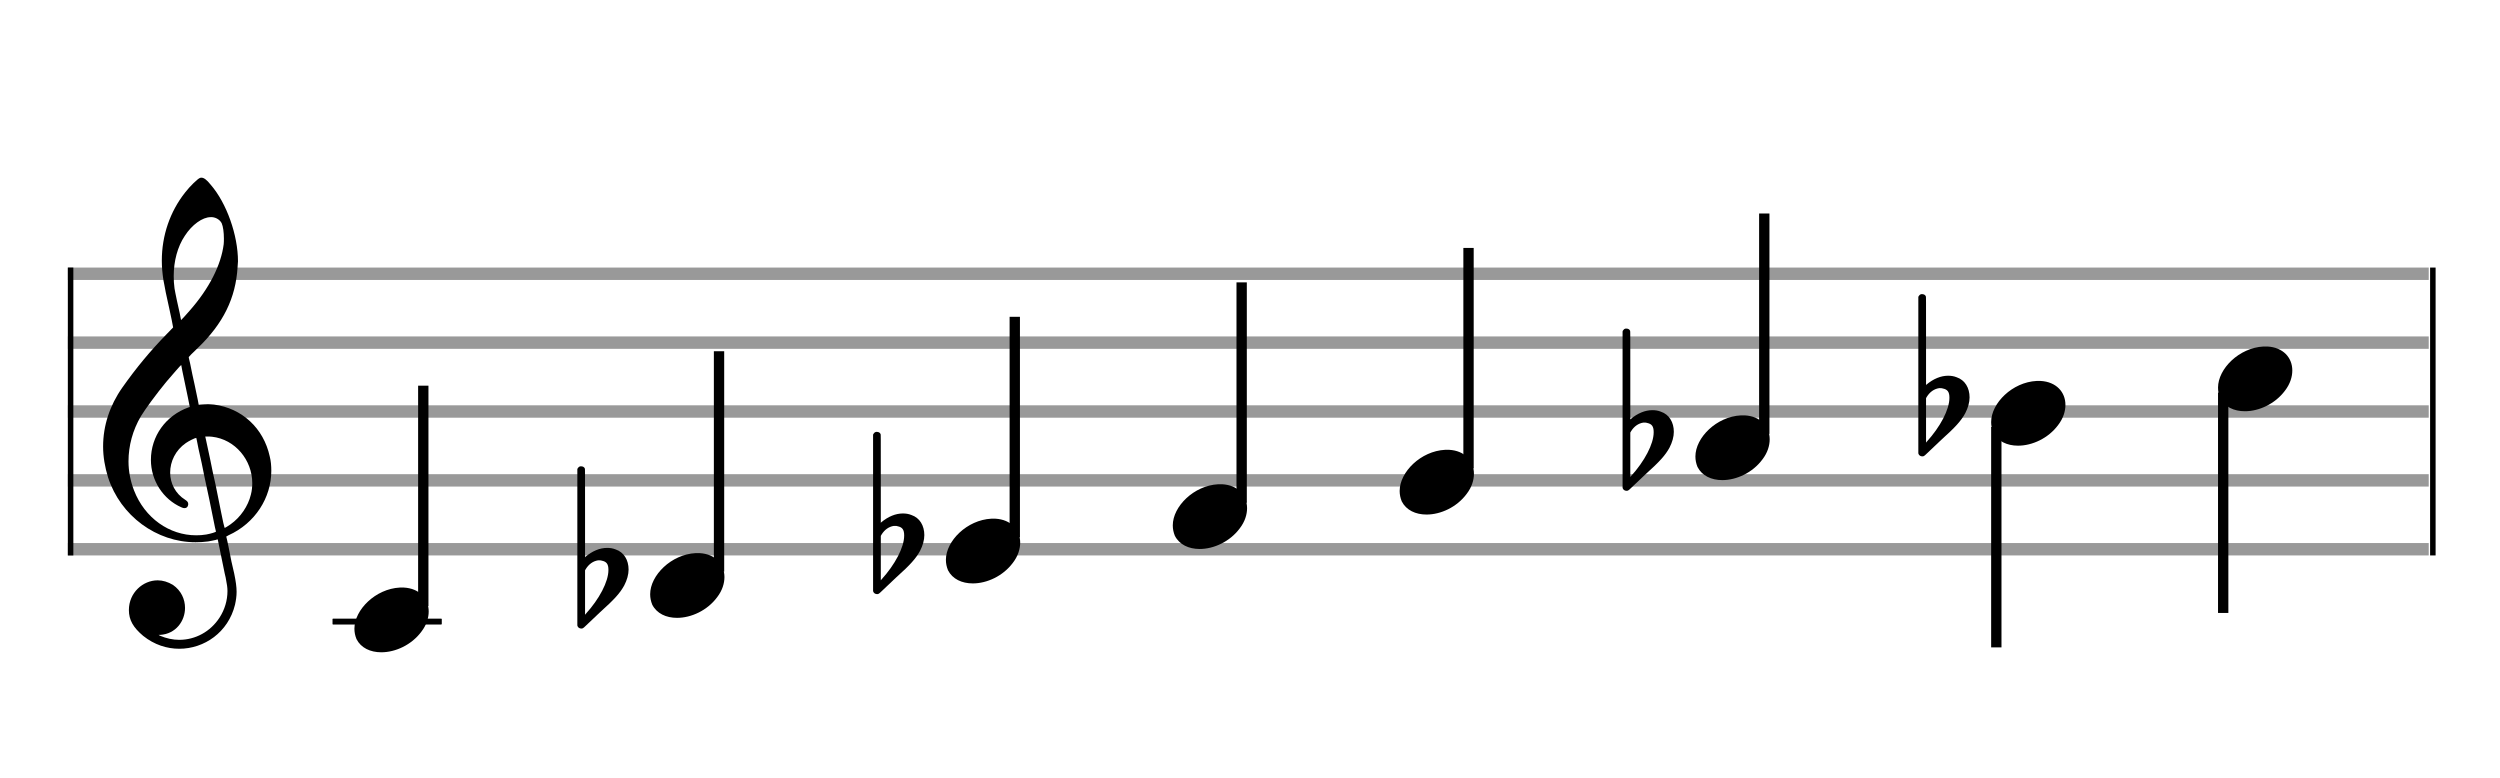 <?xml version="1.0" encoding="utf-8"?>
<!DOCTYPE svg PUBLIC "-//W3C//DTD SVG 1.1//EN" "http://www.w3.org/Graphics/SVG/1.1/DTD/svg11.dtd">
<svg version="1.1" id="Layer_1" xmlns="http://www.w3.org/2000/svg"
     xmlns:xlink="http://www.w3.org/1999/xlink" x="0px" y="0px"
     width="363px" height="113px" viewBox="0 0 363 113"
     enable-background="new 0 0 363 113" xml:space="preserve"><rect stroke-width="0.3" fill="#999999" stroke="#999999" font-family="Arial" font-size="10pt" font-weight="normal" font-style="normal" x="10" y="39" width="342.5" height="1.5" ></rect>
<rect stroke-width="0.3" fill="#999999" stroke="#999999" font-family="Arial" font-size="10pt" font-weight="normal" font-style="normal" x="10" y="49" width="342.5" height="1.5" ></rect>
<rect stroke-width="0.3" fill="#999999" stroke="#999999" font-family="Arial" font-size="10pt" font-weight="normal" font-style="normal" x="10" y="59" width="342.5" height="1.5" ></rect>
<rect stroke-width="0.3" fill="#999999" stroke="#999999" font-family="Arial" font-size="10pt" font-weight="normal" font-style="normal" x="10" y="69" width="342.5" height="1.5" ></rect>
<rect stroke-width="0.3" fill="#999999" stroke="#999999" font-family="Arial" font-size="10pt" font-weight="normal" font-style="normal" x="10" y="79" width="342.5" height="1.5" ></rect>
<rect stroke-width="0.3" fill="black" stroke="black" font-family="Arial" font-size="10pt" font-weight="normal" font-style="normal" x="10" y="39" width="0.5" height="41.5" ></rect>
<rect stroke-width="0.3" fill="black" stroke="black" font-family="Arial" font-size="10pt" font-weight="normal" font-style="normal" x="353" y="39" width="0.5" height="41.5" ></rect>
<path stroke-width="0.3" fill="black" stroke="none" font-family="Arial" font-size="10pt" font-weight="normal" font-style="normal" x="353" y="39" width="0.5" height="41.5" d="M15 69M29.054 25.829C29.112 25.8,29.17 25.8,29.256 25.8C29.602 25.8,30.005 26.088,30.581 26.808C32.914 29.486,34.555 34.152,34.555 37.954C34.555 38.242,34.498 38.472,34.498 38.76C34.238 43.282,32.395 46.997,28.738 50.51L27.758 51.461L27.413 51.835L27.413 51.95L27.614 52.814L27.931 54.37L28.248 55.81C28.68 57.768,28.853 58.776,28.853 58.776C28.853 58.776,28.853 58.776,28.853 58.776C28.853 58.776,28.968 58.776,29.112 58.747C29.256 58.747,29.717 58.69,30.206 58.69C30.552 58.69,30.898 58.747,31.07 58.747C35.131 59.266,38.27 62.174,39.163 66.264C39.336 66.926,39.394 67.646,39.394 68.366C39.394 72.254,37.061 75.97,33.173 77.726C32.942 77.87,32.856 77.899,32.856 77.899L32.856 77.928C32.856 77.928,33.029 78.59,33.173 79.339L33.605 81.528L34.008 83.285C34.238 84.408,34.354 85.214,34.354 85.934C34.354 86.568,34.267 87.144,34.123 87.806C33.144 91.81,29.659 94.2,26.03 94.2C24.245 94.2,22.402 93.624,20.789 92.328C19.349 91.118,18.715 90.024,18.715 88.584C18.715 86.05,20.76 84.264,22.891 84.264C23.64 84.264,24.389 84.494,25.109 84.926C26.318 85.762,26.866 87.029,26.866 88.267C26.866 90.168,25.541 92.04,23.266 92.184L23.035 92.184L23.208 92.299C24.158 92.702,25.109 92.904,26.03 92.904C28.363 92.904,30.552 91.723,31.877 89.678C32.626 88.526,33.029 87.173,33.029 85.819C33.029 85.301,32.942 84.782,32.827 84.206C32.827 84.149,32.741 83.688,32.626 83.256C31.992 80.146,31.618 78.331,31.618 78.331C31.618 78.331,31.618 78.331,31.618 78.331C31.56 78.331,31.445 78.331,31.358 78.389C31.07 78.446,30.466 78.59,30.206 78.619C29.573 78.706,28.968 78.734,28.392 78.734C22.747 78.734,17.506 74.933,15.691 69.317C15.23 67.819,14.971 66.322,14.971 64.824C14.971 61.829,15.922 58.891,17.765 56.27C19.781 53.419,21.797 50.971,24.274 48.437L25.138 47.544L24.936 46.478L24.562 44.722L24.072 42.475C23.928 41.64,23.755 40.834,23.726 40.661C23.582 39.71,23.496 38.789,23.496 37.838C23.496 34.21,24.677 30.725,26.894 27.931C27.557 27.067,28.738 25.915,29.054 25.829M30.811 31.531C30.754 31.531,30.667 31.531,30.581 31.531C29.4 31.531,27.874 32.626,26.837 34.238C25.771 35.822,25.224 37.925,25.224 40.085C25.224 40.661,25.253 41.266,25.339 41.87C25.426 42.302,25.454 42.59,25.685 43.627L26.088 45.442C26.203 45.989,26.29 46.421,26.29 46.478L26.29 46.478C26.318 46.478,27.211 45.499,27.499 45.154C30.379 41.899,32.107 38.472,32.482 35.448C32.51 35.16,32.51 34.93,32.51 34.642C32.51 33.749,32.395 32.885,32.194 32.424C31.963 31.963,31.445 31.589,30.811 31.531M26.462 53.794C26.405 53.39,26.318 53.074,26.318 53.016C26.318 53.016,26.318 53.016,26.29 53.016C26.232 53.016,24.994 54.456,24.13 55.464C22.661 57.25,21.106 59.381,20.472 60.418C19.262 62.462,18.658 64.738,18.658 66.984C18.658 68.453,18.946 69.864,19.464 71.218C21.019 75.221,24.59 77.726,28.478 77.726C28.939 77.726,29.458 77.698,29.947 77.611C30.581 77.496,31.358 77.266,31.358 77.179L31.358 77.179C31.358 77.179,31.301 76.891,31.214 76.574L30.379 72.456L29.717 69.374L29.285 67.243L28.824 65.17C28.594 63.931,28.507 63.614,28.507 63.614C28.507 63.614,28.507 63.586,28.478 63.586C28.306 63.586,27.384 64.046,26.981 64.334C25.483 65.371,24.706 67.013,24.706 68.626C24.706 70.152,25.454 71.678,26.894 72.571C27.211 72.773,27.326 72.946,27.326 73.147C27.326 73.176,27.326 73.262,27.326 73.291C27.269 73.637,27.067 73.781,26.779 73.781C26.664 73.781,26.52 73.752,26.347 73.666C23.698 72.514,21.912 69.778,21.912 66.782L21.912 66.782C21.912 63.326,24.072 60.331,27.384 59.15L27.557 59.093L27.269 57.653L26.462 53.794M30.782 63.413C30.552 63.384,30.322 63.384,30.149 63.384C30.091 63.384,30.005 63.384,29.947 63.384L29.803 63.384L29.918 63.902L30.523 66.725L30.898 68.568L31.301 70.382L32.107 74.386L32.424 75.912C32.539 76.315,32.597 76.661,32.626 76.661C32.626 76.661,32.626 76.661,32.626 76.661C32.654 76.661,33.144 76.373,33.461 76.142C34.93 75.106,36.024 73.493,36.427 71.822C36.571 71.275,36.629 70.699,36.629 70.152C36.629 66.811,34.152 63.787,30.782 63.413" ></path>
<rect stroke-width="0.3" fill="black" stroke="black" font-family="Arial" font-size="10pt" font-weight="normal" font-style="normal" x="48.461" y="90" width="15.5" height="0.5" ></rect>
<g class="vf-stavenote" ><g class="vf-note" pointer-events="bounding-box" ><g class="vf-stem" pointer-events="bounding-box" ><path stroke-width="1.5" fill="none" stroke="black" font-family="Arial" font-size="10pt" font-weight="normal" font-style="normal" x="48.461" y="90" width="15.5" height="0.5" d="M61.461 88L61.461 56" ></path>
</g>
<g class="vf-notehead" pointer-events="bounding-box" ><rect stroke-width="0.3" fill="black" stroke="black" font-family="Arial" font-size="10pt" font-weight="normal" font-style="normal" x="48.461" y="90" width="15.5" height="0.5" ></rect>
<path stroke-width="0.3" fill="black" stroke="none" font-family="Arial" font-size="10pt" font-weight="normal" font-style="normal" x="48.461" y="90" width="15.5" height="0.5" d="M51.461 90M58.063 85.313C58.164 85.313,58.315 85.313,58.34 85.313C58.34 85.313,58.365 85.313,58.365 85.313C58.365 85.313,58.517 85.313,58.643 85.313C60.911 85.439,62.246 86.926,62.246 88.79C62.246 89.698,61.944 90.731,61.188 91.714C59.751 93.654,57.408 94.712,55.367 94.712C53.779 94.712,52.418 94.082,51.763 92.797C51.561 92.293,51.461 91.814,51.461 91.285C51.461 88.538,54.535 85.489,58.063 85.313" ></path>
</g>
</g>
<g class="vf-modifiers" ></g>
</g>
<g class="vf-stavenote" ><g class="vf-note" pointer-events="bounding-box" ><g class="vf-stem" pointer-events="bounding-box" ><path stroke-width="1.5" fill="none" stroke="black" font-family="Arial" font-size="10pt" font-weight="normal" font-style="normal" x="48.461" y="90" width="15.5" height="0.5" d="M104.403 83L104.403 51" ></path>
</g>
<g class="vf-notehead" pointer-events="bounding-box" ><path stroke-width="0.3" fill="black" stroke="none" font-family="Arial" font-size="10pt" font-weight="normal" font-style="normal" x="48.461" y="90" width="15.5" height="0.5" d="M94.403 85M101.005 80.313C101.106 80.313,101.257 80.313,101.283 80.313C101.283 80.313,101.308 80.313,101.308 80.313C101.308 80.313,101.459 80.313,101.585 80.313C103.853 80.439,105.189 81.926,105.189 83.79C105.189 84.698,104.886 85.731,104.13 86.714C102.694 88.654,100.35 89.712,98.309 89.712C96.721 89.712,95.361 89.082,94.705 87.797C94.504 87.293,94.403 86.814,94.403 86.285C94.403 83.538,97.477 80.489,101.005 80.313" ></path>
</g>
</g>
<g class="vf-modifiers" ><path stroke-width="0.3" fill="black" stroke="none" font-family="Arial" font-size="10pt" font-weight="normal" font-style="normal" x="48.461" y="90" width="15.5" height="0.5" d="M84.403 85M84.184 67.736C84.239 67.708,84.294 67.708,84.376 67.708C84.622 67.708,84.841 67.818,84.923 68.037C84.95 68.146,84.95 68.146,84.95 74.521L84.95 80.951L84.978 80.869C86.017 79.993,87.112 79.555,88.151 79.555C88.562 79.555,88.972 79.61,89.383 79.774C90.614 80.185,91.27 81.334,91.27 82.702C91.27 83.413,91.052 84.207,90.641 85C90.039 86.094,89.273 86.97,87.139 88.885L85.032 90.882C84.649 91.265,84.567 91.265,84.403 91.265C84.157 91.265,83.938 91.129,83.856 90.91L83.829 90.8L83.829 79.501L83.829 68.146L83.856 68.037C83.938 67.927,84.047 67.763,84.184 67.736M87.413 81.416C87.303 81.361,87.139 81.361,87.03 81.361C86.948 81.361,86.893 81.361,86.838 81.361C86.127 81.471,85.497 81.908,85.06 82.62L84.95 82.811L84.95 86.012L84.95 89.268L85.032 89.159C87.03 86.97,88.343 84.453,88.343 82.784L88.343 82.729C88.343 81.908,88.069 81.553,87.413 81.416" ></path>
</g>
</g>
<g class="vf-stavenote" ><g class="vf-note" pointer-events="bounding-box" ><g class="vf-stem" pointer-events="bounding-box" ><path stroke-width="1.5" fill="none" stroke="black" font-family="Arial" font-size="10pt" font-weight="normal" font-style="normal" x="48.461" y="90" width="15.5" height="0.5" d="M147.345 78L147.345 46" ></path>
</g>
<g class="vf-notehead" pointer-events="bounding-box" ><path stroke-width="0.3" fill="black" stroke="none" font-family="Arial" font-size="10pt" font-weight="normal" font-style="normal" x="48.461" y="90" width="15.5" height="0.5" d="M137.345 80M143.948 75.313C144.049 75.313,144.2 75.313,144.225 75.313C144.225 75.313,144.25 75.313,144.25 75.313C144.25 75.313,144.401 75.313,144.527 75.313C146.795 75.439,148.131 76.926,148.131 78.79C148.131 79.698,147.829 80.731,147.073 81.714C145.636 83.654,143.293 84.712,141.251 84.712C139.664 84.712,138.303 84.082,137.648 82.797C137.446 82.293,137.345 81.814,137.345 81.285C137.345 78.538,140.42 75.489,143.948 75.313" ></path>
</g>
</g>
<g class="vf-modifiers" ><path stroke-width="0.3" fill="black" stroke="none" font-family="Arial" font-size="10pt" font-weight="normal" font-style="normal" x="48.461" y="90" width="15.5" height="0.5" d="M127.345 80M127.127 62.736C127.181 62.708,127.236 62.708,127.318 62.708C127.564 62.708,127.783 62.818,127.865 63.037C127.893 63.146,127.893 63.146,127.893 69.521L127.893 75.951L127.92 75.869C128.96 74.993,130.054 74.555,131.094 74.555C131.504 74.555,131.915 74.61,132.325 74.774C133.556 75.185,134.213 76.334,134.213 77.702C134.213 78.413,133.994 79.207,133.584 80C132.982 81.094,132.216 81.97,130.081 83.885L127.975 85.882C127.592 86.265,127.51 86.265,127.345 86.265C127.099 86.265,126.88 86.129,126.798 85.91L126.771 85.8L126.771 74.501L126.771 63.146L126.798 63.037C126.88 62.927,126.99 62.763,127.127 62.736M130.355 76.416C130.246 76.361,130.081 76.361,129.972 76.361C129.89 76.361,129.835 76.361,129.781 76.361C129.069 76.471,128.44 76.908,128.002 77.62L127.893 77.811L127.893 81.012L127.893 84.268L127.975 84.159C129.972 81.97,131.285 79.453,131.285 77.784L131.285 77.729C131.285 76.908,131.012 76.553,130.355 76.416" ></path>
</g>
</g>
<g class="vf-stavenote" ><g class="vf-note" pointer-events="bounding-box" ><g class="vf-stem" pointer-events="bounding-box" ><path stroke-width="1.5" fill="none" stroke="black" font-family="Arial" font-size="10pt" font-weight="normal" font-style="normal" x="48.461" y="90" width="15.5" height="0.5" d="M180.288 73L180.288 41" ></path>
</g>
<g class="vf-notehead" pointer-events="bounding-box" ><path stroke-width="0.3" fill="black" stroke="none" font-family="Arial" font-size="10pt" font-weight="normal" font-style="normal" x="48.461" y="90" width="15.5" height="0.5" d="M170.288 75M176.89 70.313C176.991 70.313,177.142 70.313,177.168 70.313C177.168 70.313,177.193 70.313,177.193 70.313C177.193 70.313,177.344 70.313,177.47 70.313C179.738 70.439,181.074 71.926,181.074 73.79C181.074 74.698,180.771 75.731,180.015 76.714C178.579 78.654,176.235 79.712,174.194 79.712C172.606 79.712,171.246 79.082,170.59 77.797C170.389 77.293,170.288 76.814,170.288 76.285C170.288 73.538,173.362 70.489,176.89 70.313" ></path>
</g>
</g>
<g class="vf-modifiers" ></g>
</g>
<g class="vf-stavenote" ><g class="vf-note" pointer-events="bounding-box" ><g class="vf-stem" pointer-events="bounding-box" ><path stroke-width="1.5" fill="none" stroke="black" font-family="Arial" font-size="10pt" font-weight="normal" font-style="normal" x="48.461" y="90" width="15.5" height="0.5" d="M213.23 68L213.23 36" ></path>
</g>
<g class="vf-notehead" pointer-events="bounding-box" ><path stroke-width="0.3" fill="black" stroke="none" font-family="Arial" font-size="10pt" font-weight="normal" font-style="normal" x="48.461" y="90" width="15.5" height="0.5" d="M203.23 70M209.833 65.313C209.934 65.313,210.085 65.313,210.11 65.313C210.11 65.313,210.135 65.313,210.135 65.313C210.135 65.313,210.286 65.313,210.412 65.313C212.68 65.439,214.016 66.926,214.016 68.79C214.016 69.698,213.714 70.731,212.958 71.714C211.521 73.654,209.178 74.712,207.136 74.712C205.549 74.712,204.188 74.082,203.533 72.797C203.331 72.293,203.23 71.814,203.23 71.285C203.23 68.538,206.305 65.489,209.833 65.313" ></path>
</g>
</g>
<g class="vf-modifiers" ></g>
</g>
<g class="vf-stavenote" ><g class="vf-note" pointer-events="bounding-box" ><g class="vf-stem" pointer-events="bounding-box" ><path stroke-width="1.5" fill="none" stroke="black" font-family="Arial" font-size="10pt" font-weight="normal" font-style="normal" x="48.461" y="90" width="15.5" height="0.5" d="M256.173 63L256.173 31" ></path>
</g>
<g class="vf-notehead" pointer-events="bounding-box" ><path stroke-width="0.3" fill="black" stroke="none" font-family="Arial" font-size="10pt" font-weight="normal" font-style="normal" x="48.461" y="90" width="15.5" height="0.5" d="M246.173 65M252.775 60.313C252.876 60.313,253.027 60.313,253.052 60.313C253.052 60.313,253.078 60.313,253.078 60.313C253.078 60.313,253.229 60.313,253.355 60.313C255.623 60.439,256.958 61.926,256.958 63.79C256.958 64.698,256.656 65.731,255.9 66.714C254.464 68.654,252.12 69.712,250.079 69.712C248.491 69.712,247.13 69.082,246.475 67.797C246.274 67.293,246.173 66.814,246.173 66.285C246.173 63.538,249.247 60.489,252.775 60.313" ></path>
</g>
</g>
<g class="vf-modifiers" ><path stroke-width="0.3" fill="black" stroke="none" font-family="Arial" font-size="10pt" font-weight="normal" font-style="normal" x="48.461" y="90" width="15.5" height="0.5" d="M236.173 65M235.954 47.736C236.009 47.708,236.063 47.708,236.145 47.708C236.392 47.708,236.611 47.818,236.693 48.037C236.72 48.146,236.72 48.146,236.72 54.521L236.72 60.951L236.747 60.869C237.787 59.993,238.881 59.555,239.921 59.555C240.331 59.555,240.742 59.61,241.152 59.774C242.383 60.185,243.04 61.334,243.04 62.702C243.04 63.413,242.821 64.207,242.411 65C241.809 66.094,241.043 66.97,238.909 68.885L236.802 70.882C236.419 71.265,236.337 71.265,236.173 71.265C235.927 71.265,235.708 71.129,235.626 70.91L235.598 70.8L235.598 59.501L235.598 48.146L235.626 48.037C235.708 47.927,235.817 47.763,235.954 47.736M239.182 61.416C239.073 61.361,238.909 61.361,238.799 61.361C238.717 61.361,238.663 61.361,238.608 61.361C237.896 61.471,237.267 61.908,236.829 62.62L236.72 62.811L236.72 66.012L236.72 69.268L236.802 69.159C238.799 66.97,240.113 64.453,240.113 62.784L240.113 62.729C240.113 61.908,239.839 61.553,239.182 61.416" ></path>
</g>
</g>
<g class="vf-stavenote" ><g class="vf-note" pointer-events="bounding-box" ><g class="vf-stem" pointer-events="bounding-box" ><path stroke-width="1.5" fill="none" stroke="black" font-family="Arial" font-size="10pt" font-weight="normal" font-style="normal" x="48.461" y="90" width="15.5" height="0.5" d="M289.865 62L289.865 94" ></path>
</g>
<g class="vf-notehead" pointer-events="bounding-box" ><path stroke-width="0.3" fill="black" stroke="none" font-family="Arial" font-size="10pt" font-weight="normal" font-style="normal" x="48.461" y="90" width="15.5" height="0.5" d="M289.115 60M295.718 55.313C295.818 55.313,295.97 55.313,295.995 55.313C295.995 55.313,296.02 55.313,296.02 55.313C296.02 55.313,296.171 55.313,296.297 55.313C298.565 55.439,299.901 56.926,299.901 58.79C299.901 59.698,299.598 60.731,298.842 61.714C297.406 63.654,295.062 64.712,293.021 64.712C291.434 64.712,290.073 64.082,289.418 62.797C289.216 62.293,289.115 61.814,289.115 61.285C289.115 58.538,292.19 55.489,295.718 55.313" ></path>
</g>
</g>
<g class="vf-modifiers" ><path stroke-width="0.3" fill="black" stroke="none" font-family="Arial" font-size="10pt" font-weight="normal" font-style="normal" x="48.461" y="90" width="15.5" height="0.5" d="M279.115 60M278.896 42.736C278.951 42.708,279.006 42.708,279.088 42.708C279.334 42.708,279.553 42.818,279.635 43.037C279.662 43.146,279.662 43.146,279.662 49.521L279.662 55.951L279.69 55.869C280.729 54.993,281.824 54.555,282.863 54.555C283.274 54.555,283.684 54.61,284.095 54.774C285.326 55.185,285.983 56.334,285.983 57.702C285.983 58.413,285.764 59.207,285.353 60C284.751 61.094,283.985 61.97,281.851 63.885L279.744 65.882C279.361 66.265,279.279 66.265,279.115 66.265C278.869 66.265,278.65 66.129,278.568 65.91L278.541 65.8L278.541 54.501L278.541 43.146L278.568 43.037C278.65 42.927,278.759 42.763,278.896 42.736M282.125 56.416C282.015 56.361,281.851 56.361,281.742 56.361C281.66 56.361,281.605 56.361,281.55 56.361C280.839 56.471,280.21 56.908,279.772 57.62L279.662 57.811L279.662 61.012L279.662 64.268L279.744 64.159C281.742 61.97,283.055 59.453,283.055 57.784L283.055 57.729C283.055 56.908,282.781 56.553,282.125 56.416" ></path>
</g>
</g>
<g class="vf-stavenote" ><g class="vf-note" pointer-events="bounding-box" ><g class="vf-stem" pointer-events="bounding-box" ><path stroke-width="1.5" fill="none" stroke="black" font-family="Arial" font-size="10pt" font-weight="normal" font-style="normal" x="48.461" y="90" width="15.5" height="0.5" d="M322.808 57L322.808 89" ></path>
</g>
<g class="vf-notehead" pointer-events="bounding-box" ><path stroke-width="0.3" fill="black" stroke="none" font-family="Arial" font-size="10pt" font-weight="normal" font-style="normal" x="48.461" y="90" width="15.5" height="0.5" d="M322.058 55M328.66 50.313C328.761 50.313,328.912 50.313,328.937 50.313C328.937 50.313,328.962 50.313,328.962 50.313C328.962 50.313,329.114 50.313,329.24 50.313C331.508 50.439,332.843 51.926,332.843 53.79C332.843 54.698,332.541 55.731,331.785 56.714C330.348 58.654,328.005 59.712,325.964 59.712C324.376 59.712,323.015 59.082,322.36 57.797C322.158 57.293,322.058 56.814,322.058 56.285C322.058 53.538,325.132 50.489,328.66 50.313" ></path>
</g>
</g>
<g class="vf-modifiers" ></g>
</g>
</svg>
